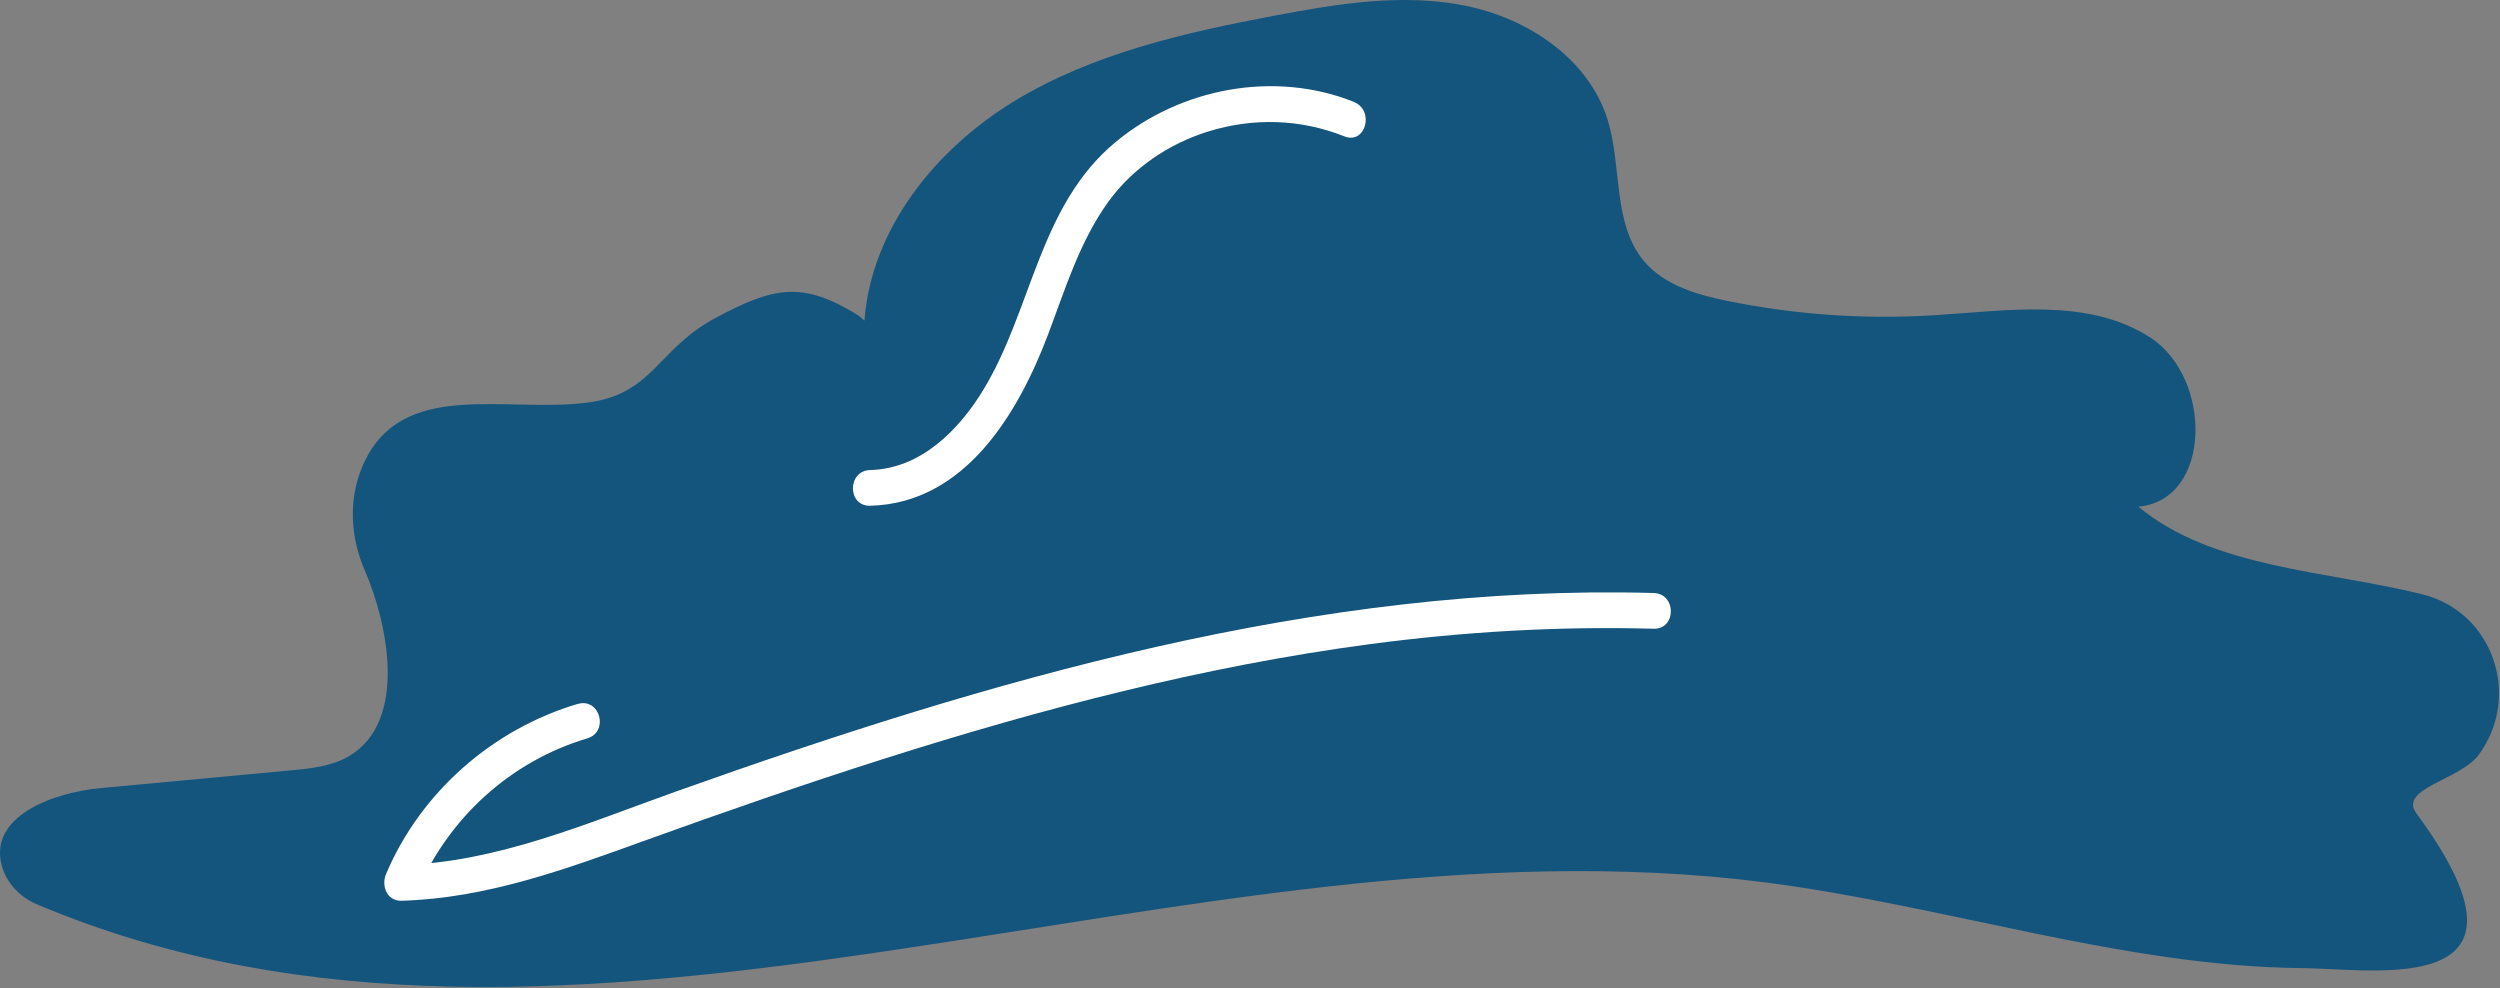 <svg xmlns="http://www.w3.org/2000/svg" width="210" height="83" viewBox="0 0 210 83" fill="none"><rect x="0" y="0" width="210" height="83" fill="#808080" stroke="none"/><path d="M72.615 26.911C73.195 19.201 78.615 12.491 85.225 8.481C91.835 4.471 99.545 2.731 107.145 1.301C112.405 0.301 117.835 -0.579 123.085 0.481C128.335 1.531 133.435 4.931 135.035 10.041C136.275 14.021 135.425 18.811 138.135 21.981C139.855 23.991 142.575 24.761 145.165 25.291C150.835 26.441 156.655 26.841 162.425 26.481C168.635 26.101 175.415 24.971 180.635 28.361C185.855 31.751 185.825 41.991 179.625 42.561C185.865 47.751 195.525 47.941 203.475 49.921C209.415 51.401 211.825 58.451 208.225 63.391C206.675 65.521 201.425 66.211 202.985 68.331C214.545 84.031 199.495 81.371 193.385 81.321C178.485 81.201 163.325 76.051 148.275 74.121C99.755 67.891 48.475 95.121 3.095 75.961C1.695 75.371 0.565 74.201 0.155 72.741C-0.985 68.581 4.415 66.581 8.445 66.201C13.775 65.701 19.095 65.211 24.425 64.711C26.125 64.551 27.885 64.371 29.345 63.501C34.265 60.561 32.575 52.361 30.655 47.951C29.435 45.161 29.245 41.971 30.445 39.171C33.625 31.691 42.485 34.741 49.395 33.811C54.885 33.081 55.215 29.321 60.095 26.711C64.975 24.101 67.395 23.571 72.095 26.491L72.595 26.921L72.615 26.911Z" fill="#14557D"></path><g clip-path="url(#clip0_800_5)"><path d="M113.714 8.553C107.044 5.893 99.164 7.393 93.684 11.953C87.294 17.273 86.714 25.913 82.644 32.673C80.574 36.113 77.344 39.383 73.094 39.483C71.164 39.533 71.164 42.533 73.094 42.483C81.054 42.283 85.514 34.743 88.024 28.133C89.474 24.303 90.684 20.293 93.104 16.943C95.144 14.123 98.164 12.083 101.464 11.053C105.244 9.873 109.244 9.983 112.924 11.453C114.714 12.173 115.494 9.273 113.724 8.563L113.714 8.553Z" fill="white"></path><path d="M48.544 59.123C41.394 61.243 35.354 66.523 32.434 73.403C32.014 74.383 32.474 75.693 33.734 75.663C40.814 75.463 47.464 73.033 54.044 70.653C60.714 68.243 67.414 65.913 74.174 63.763C87.514 59.523 101.134 55.963 115.034 54.113C122.944 53.063 130.924 52.593 138.904 52.813C140.834 52.863 140.834 49.863 138.904 49.813C110.654 49.033 83.154 57.093 56.794 66.483C49.324 69.143 41.764 72.443 33.724 72.663L35.024 74.923C37.644 68.733 42.874 63.943 49.334 62.023C51.184 61.473 50.394 58.583 48.534 59.133L48.544 59.123Z" fill="white"></path></g><defs><clipPath id="clip0_800_5"><rect width="108.07" height="68.42" fill="white" transform="translate(32.284 7.243)"></rect></clipPath></defs></svg>